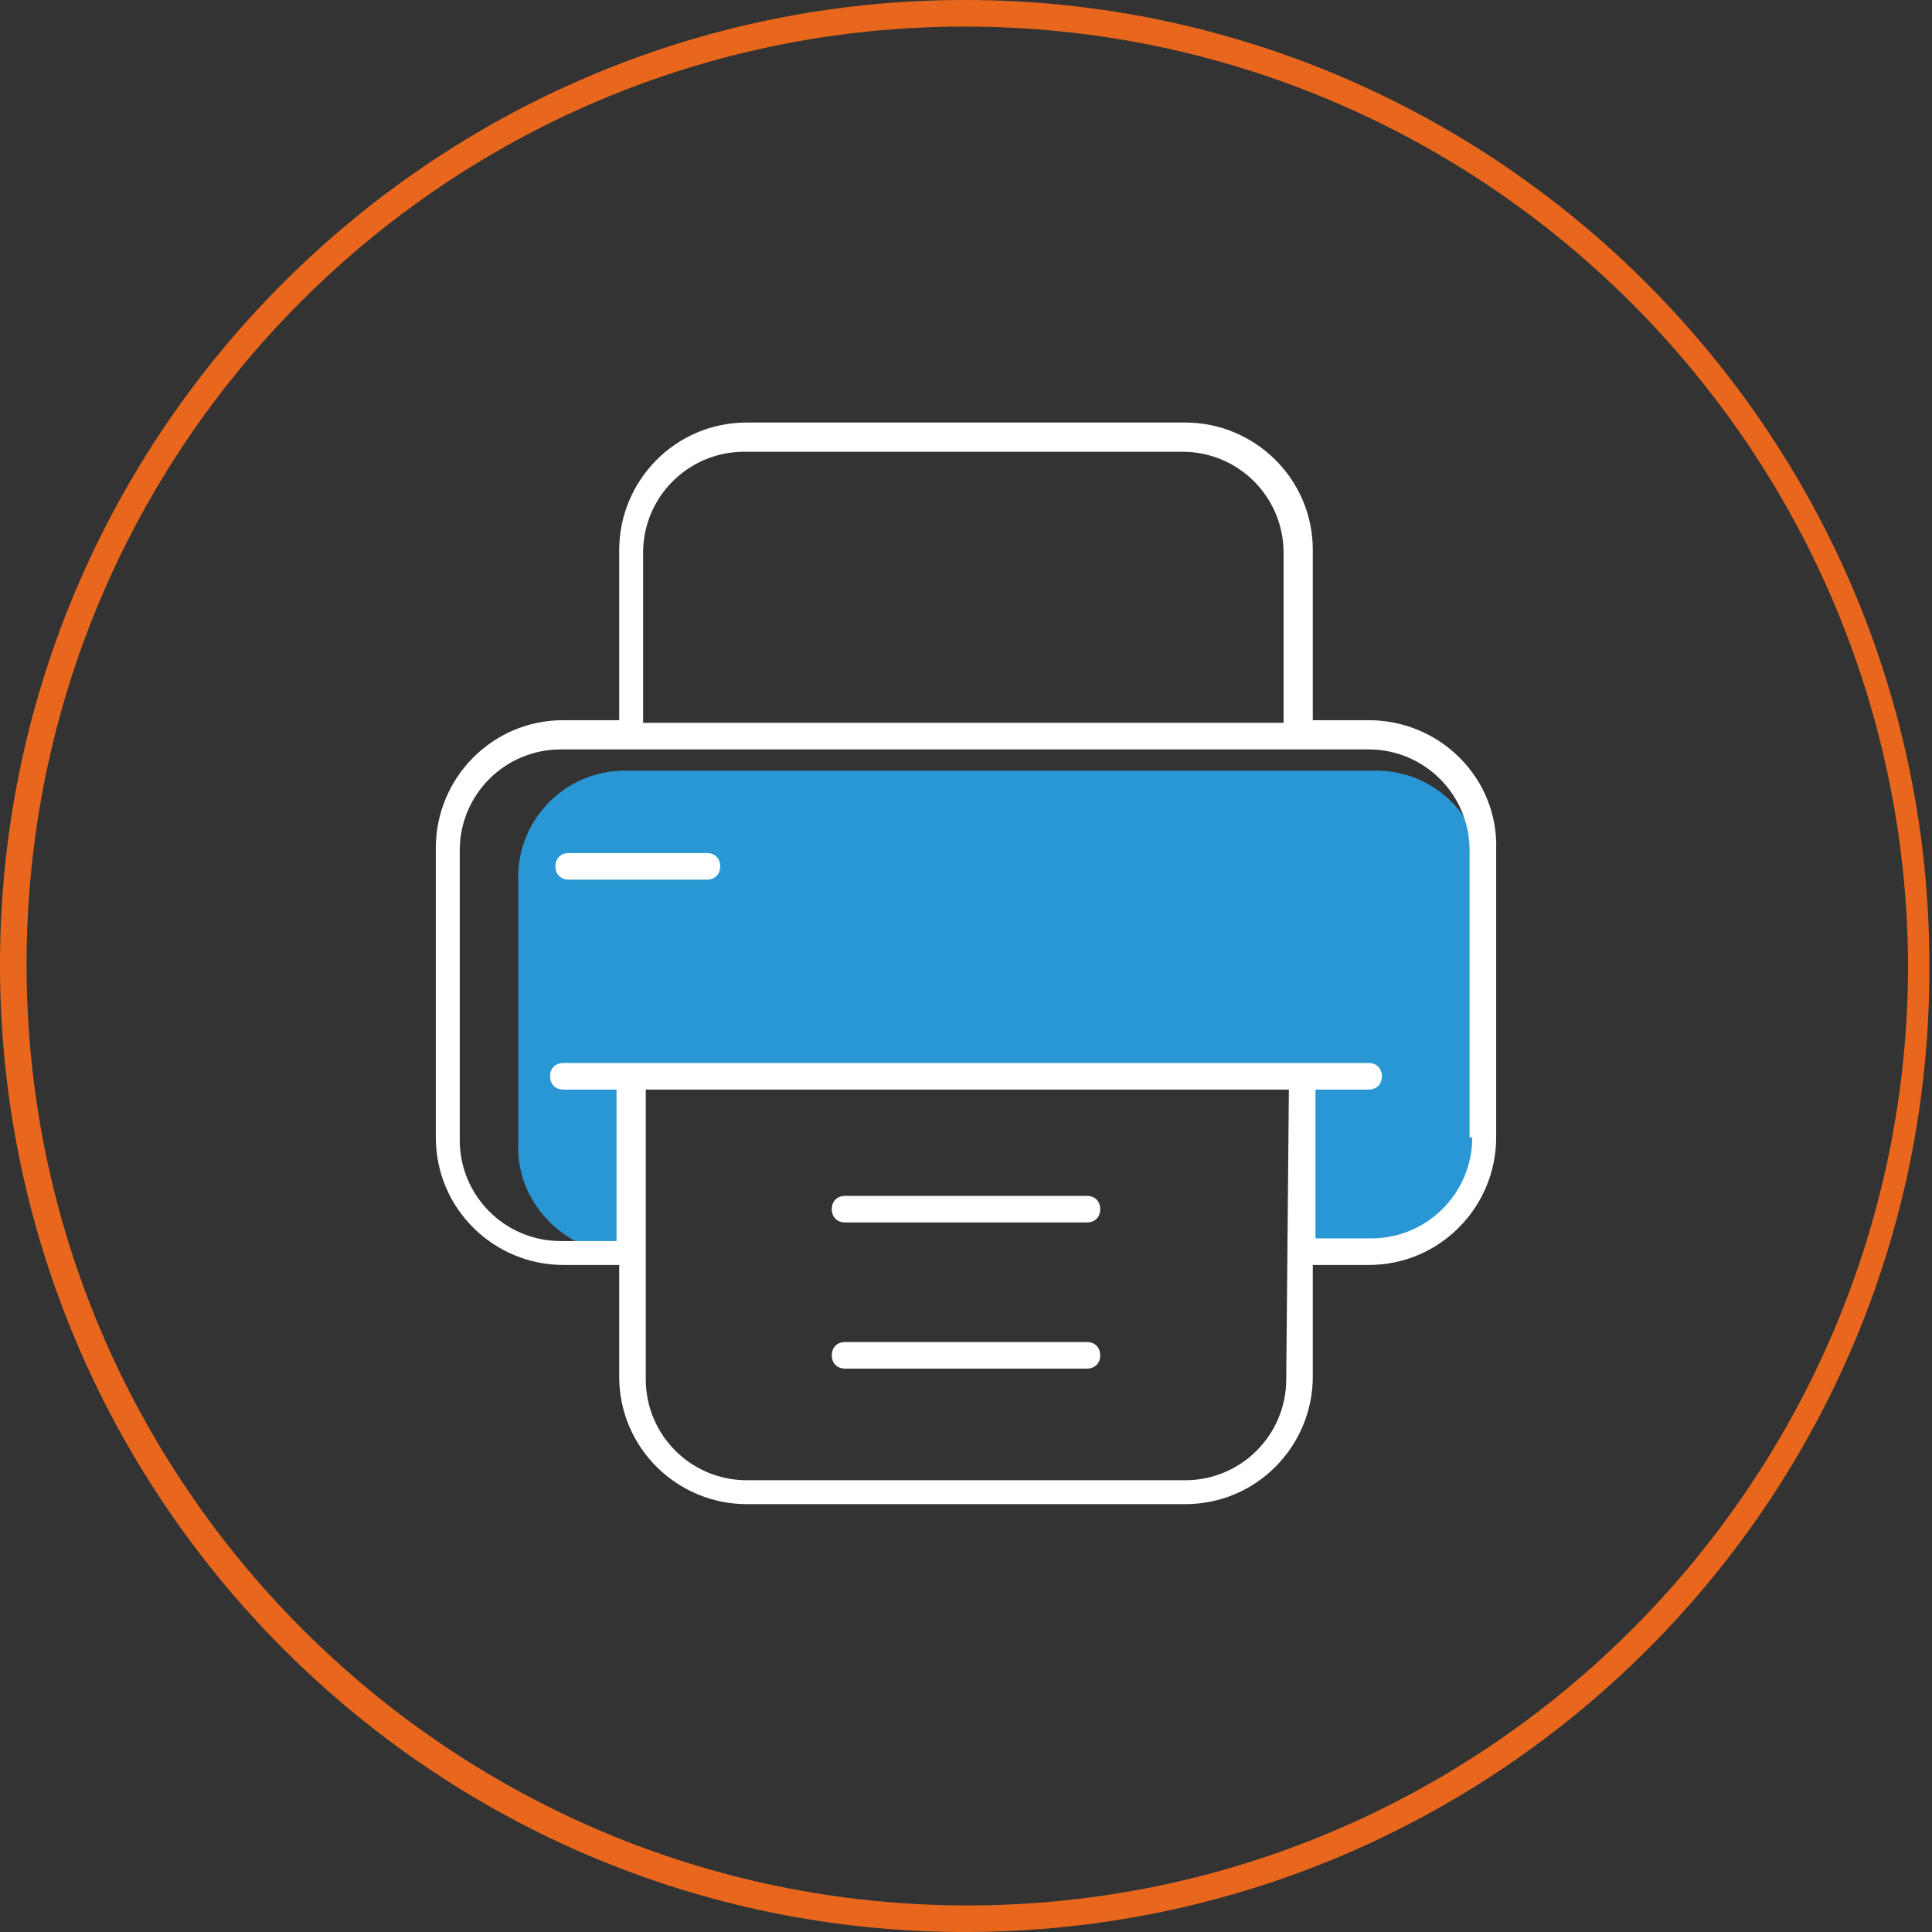 <?xml version="1.0" encoding="UTF-8"?> <svg xmlns="http://www.w3.org/2000/svg" version="1.1" id="Livello_2_00000040544835553394457140000013018071292403725500_" x="0" y="0" viewBox="0 0 72.7 72.7" style="enable-background:new 0 0 72.7 72.7" xml:space="preserve"><rect x="0" y="0" width="72.7" height="72.7" fill="#333333" stroke="none"/><style>.st2{fill:#fff}</style><path d="M36.3 72.7C16.3 72.7 0 56.4 0 36.3 0 16.3 16.3 0 36.3 0s36.3 16.3 36.3 36.3c.1 20.1-16.2 36.4-36.3 36.4zm0-71.7C16.8 1 1 16.8 1 36.3s15.9 35.4 35.4 35.4 35.4-15.9 35.4-35.4C71.7 16.8 55.8 1 36.3 1z" style="fill:#e9671d"></path><path d="m23.8 40.5-.2 6.7c-2.2 0-4.1-1.8-4.1-4V33c0-2.2 1.8-4 4-4h28.3c2.2 0 4 1.8 4 4v10.1c0 2.2-1.8 4-4 4h-2.6l-.6-6.5-24.8-.1z" style="fill:#2997d3"></path><path class="st2" d="M51.5 27.1h-2.1v-6.4c0-2.7-2.2-4.8-4.8-4.8H28.1c-2.7 0-4.8 2.2-4.8 4.8v6.4h-2.1c-2.7 0-4.8 2.2-4.8 4.8v10.9c0 2.7 2.2 4.8 4.8 4.8h2.1v4.2c0 2.7 2.2 4.8 4.8 4.8h16.5c2.7 0 4.8-2.2 4.8-4.8v-4.2h2.1c2.7 0 4.8-2.2 4.8-4.8V32c.1-2.7-2.1-4.9-4.8-4.9zm-27.3-6.3c0-2.1 1.7-3.8 3.8-3.8h16.5c2.1 0 3.8 1.7 3.8 3.8v6.4H24.2v-6.4zm24.2 31.1c0 2.1-1.7 3.8-3.8 3.8H28.1c-2.1 0-3.8-1.7-3.8-3.8V41h24.2l-.1 10.9zm7-9.1c0 2.1-1.7 3.8-3.8 3.8h-2.1V41h2c.3 0 .5-.2.5-.5s-.2-.5-.5-.5H21.2c-.3 0-.5.2-.5.5s.2.5.5.5h2v5.7h-2.1c-2.1 0-3.8-1.7-3.8-3.8V32c0-2.1 1.7-3.8 3.8-3.8h30.4c2.1 0 3.8 1.7 3.8 3.8v10.8h.1z"></path><path class="st2" d="M26.6 33.1h-5.2c-.3 0-.5-.2-.5-.5s.2-.5.5-.5h5.2c.3 0 .5.2.5.5s-.2.5-.5.5zM40.9 46h-9.1c-.3 0-.5-.2-.5-.5s.2-.5.5-.5h9.1c.3 0 .5.2.5.5s-.2.5-.5.5zM40.9 51.5h-9.1c-.3 0-.5-.2-.5-.5s.2-.5.5-.5h9.1c.3 0 .5.2.5.5s-.2.5-.5.5z"></path></svg> 